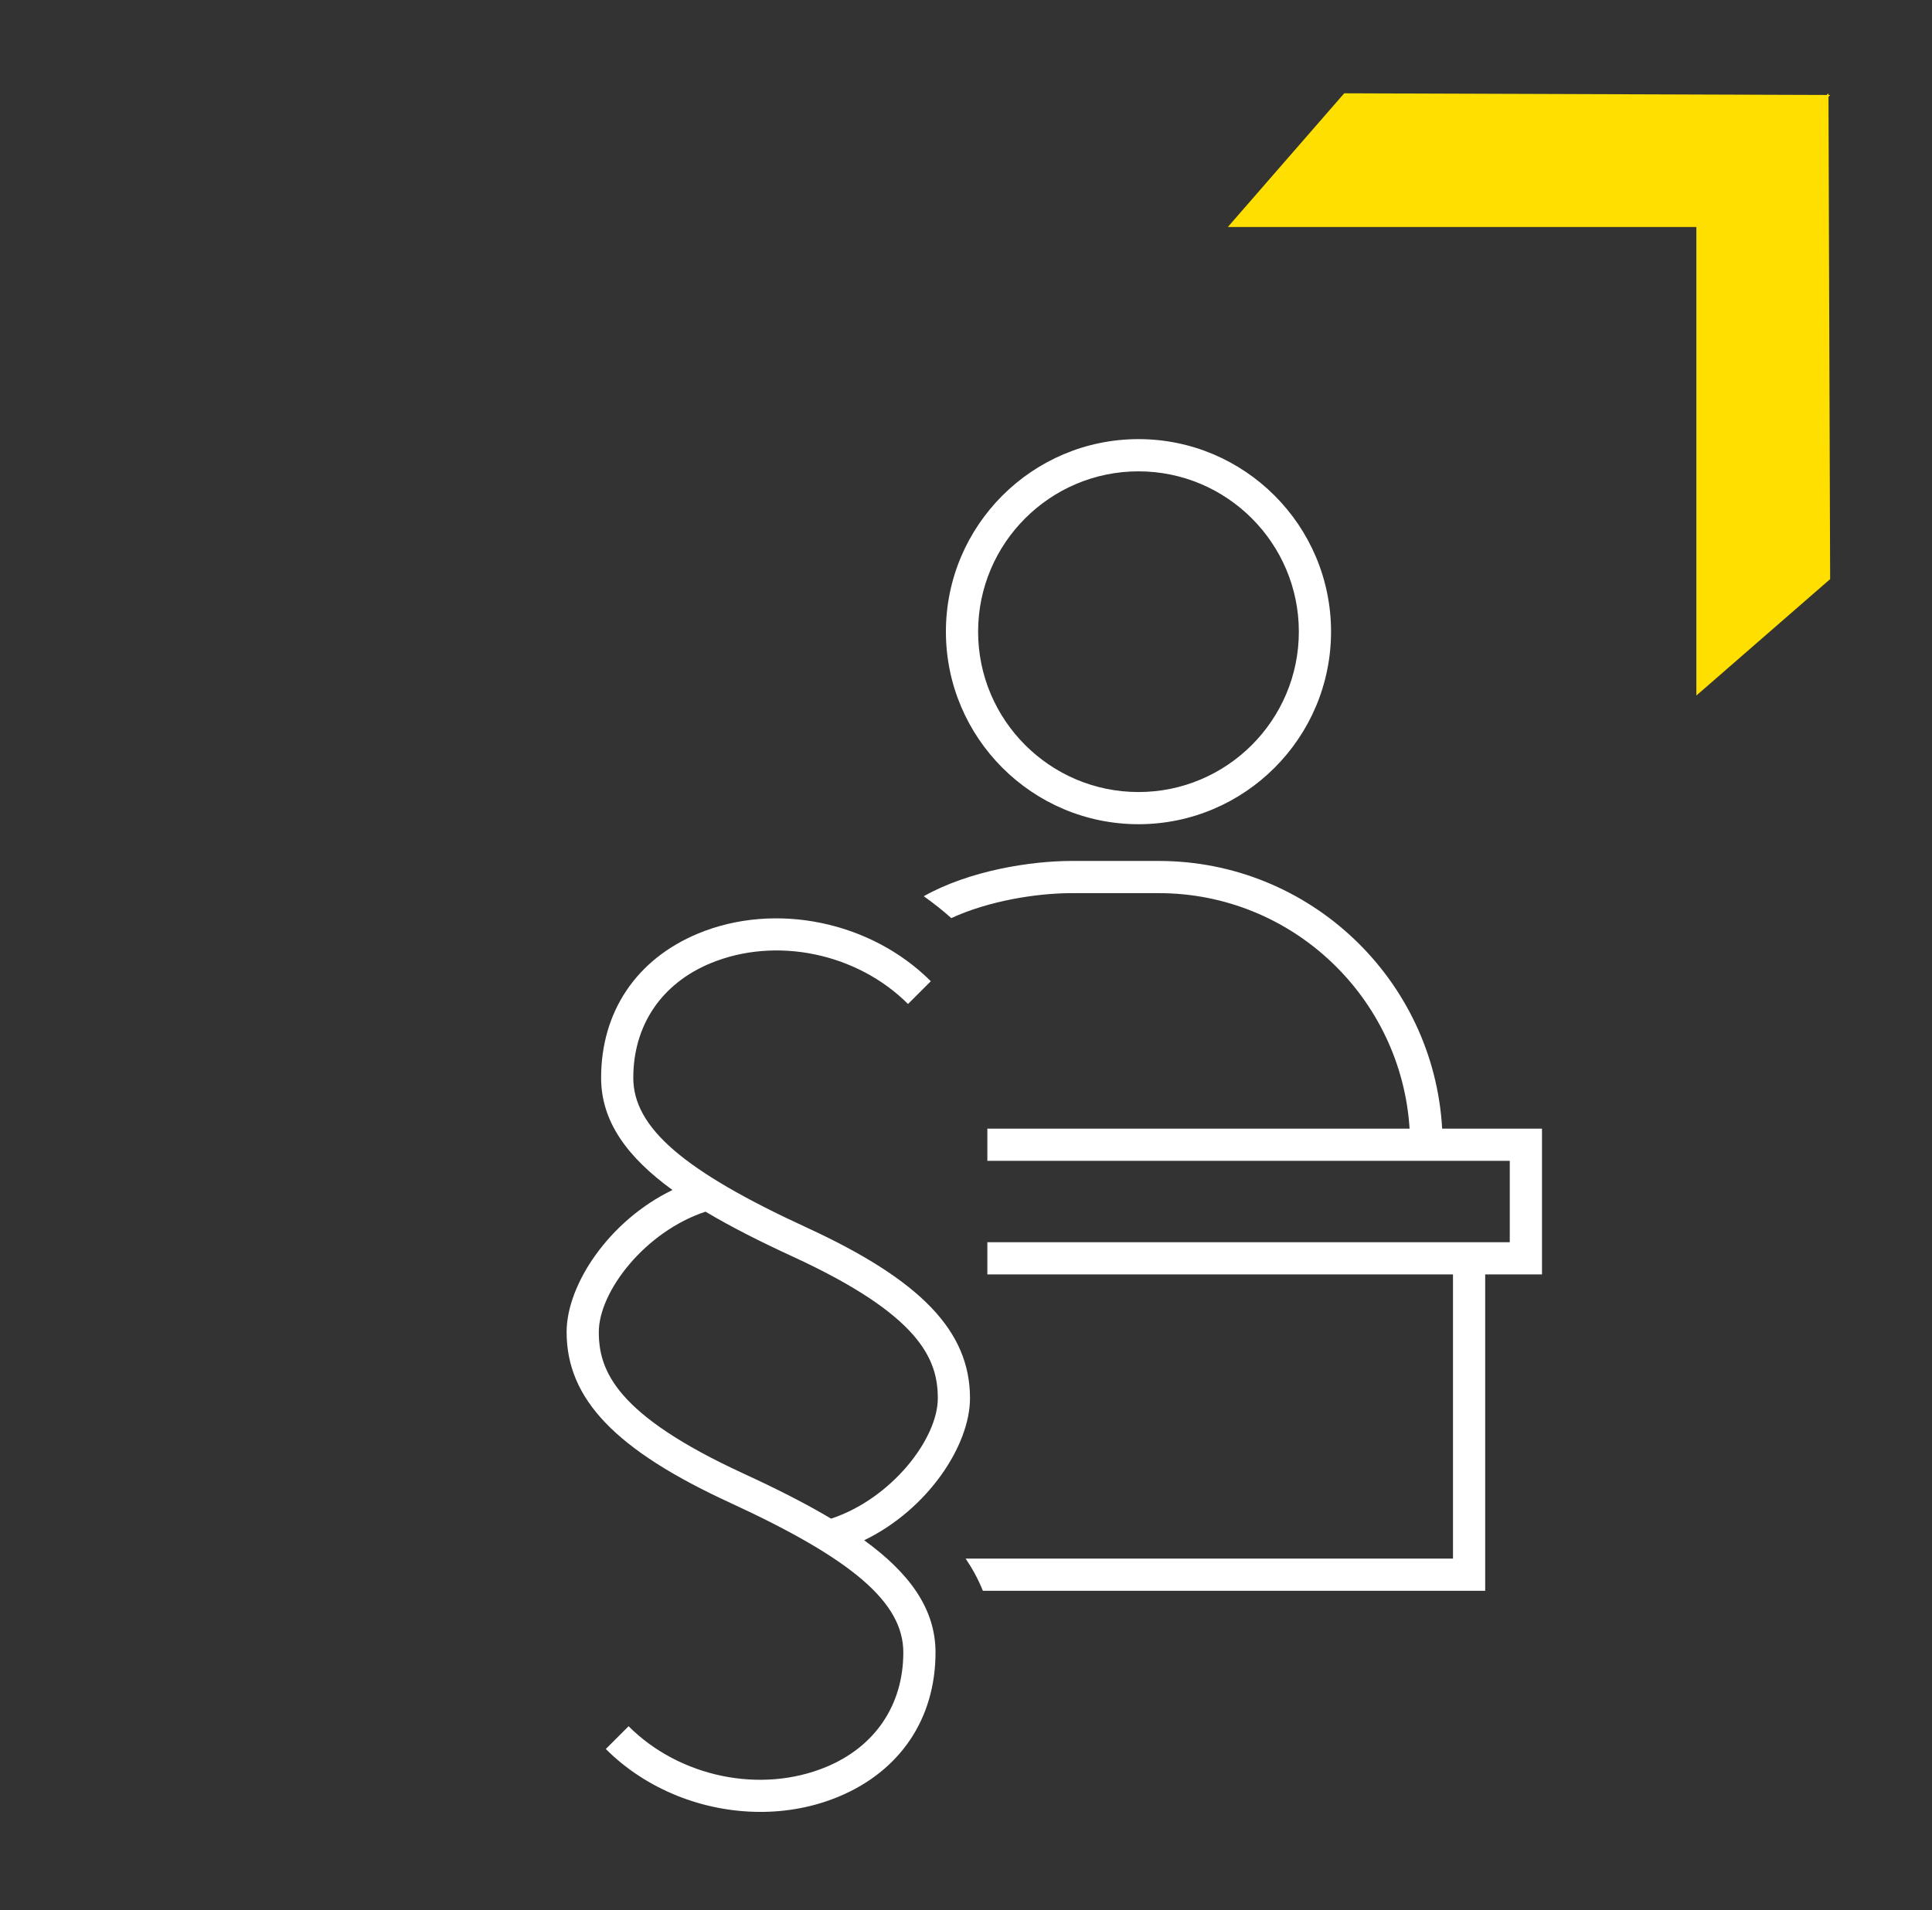 <?xml version="1.0" encoding="UTF-8"?><svg xmlns="http://www.w3.org/2000/svg" width="90" height="89" viewBox="0 0 90 89"><rect x="0" y="0" width="90" height="89" fill="#333333" stroke="none"/><polygon points="85.255 4.426 85.176 4.426 85.176 4.347 85.093 4.425 62.619 4.347 57.196 10.578 79.024 10.578 79.024 32.406 85.255 26.983 85.177 4.509 85.255 4.426" fill="#ffdf00"/><path d="M53.035,38.402c4.946,0,8.97-4.024,8.97-8.971s-4.024-8.971-8.97-8.971-8.971,4.024-8.971,8.971,4.024,8.971,8.971,8.971ZM53.035,21.961c4.119,0,7.47,3.352,7.47,7.471s-3.351,7.471-7.47,7.471-7.471-3.352-7.471-7.471,3.352-7.471,7.471-7.471Z" fill="#fff"/><path d="M71.832,52.587h-4.651c-.39-6.944-6.162-12.473-13.201-12.473h-4.063c-1.879,0-4.747.441-6.885,1.643.44.314.871.649,1.283,1.02,1.723-.797,3.96-1.163,5.602-1.163h4.063c6.211,0,11.295,4.858,11.684,10.973h-19.669v1.5h24.336v3.791h-24.336v1.5h21.691v13.24h-22.704c.315.465.59.965.804,1.5h23.4v-14.74h2.646v-6.791Z" fill="#fff"/><path d="M40.256,71.765c2.964-1.434,4.93-4.416,4.93-6.618,0-3.119-2.278-5.499-7.618-7.957-5.73-2.638-8.067-4.658-8.067-6.972,0-2.445,1.311-4.39,3.597-5.337,3.041-1.26,6.824-.479,9.201,1.898l1.061-1.061c-2.794-2.795-7.25-3.709-10.835-2.224-2.875,1.191-4.523,3.641-4.523,6.723,0,2.05,1.232,3.708,3.324,5.228-2.964,1.434-4.931,4.416-4.931,6.617,0,3.12,2.278,5.499,7.618,7.957,5.73,2.638,8.067,4.658,8.067,6.972,0,2.445-1.311,4.39-3.597,5.337-3.04,1.26-6.824.479-9.201-1.898l-1.061,1.061c1.898,1.899,4.564,2.93,7.203,2.93,1.245,0,2.484-.229,3.633-.706,2.875-1.191,4.523-3.641,4.523-6.723,0-2.05-1.232-3.708-3.324-5.228ZM27.895,62.064c0-1.891,2.156-4.679,4.971-5.609,1.191.71,2.558,1.4,4.076,2.099,5.928,2.729,6.745,4.782,6.745,6.594,0,1.892-2.156,4.679-4.971,5.61-1.191-.71-2.558-1.4-4.076-2.099-5.928-2.729-6.745-4.782-6.745-6.595Z" fill="#fff"/></svg>